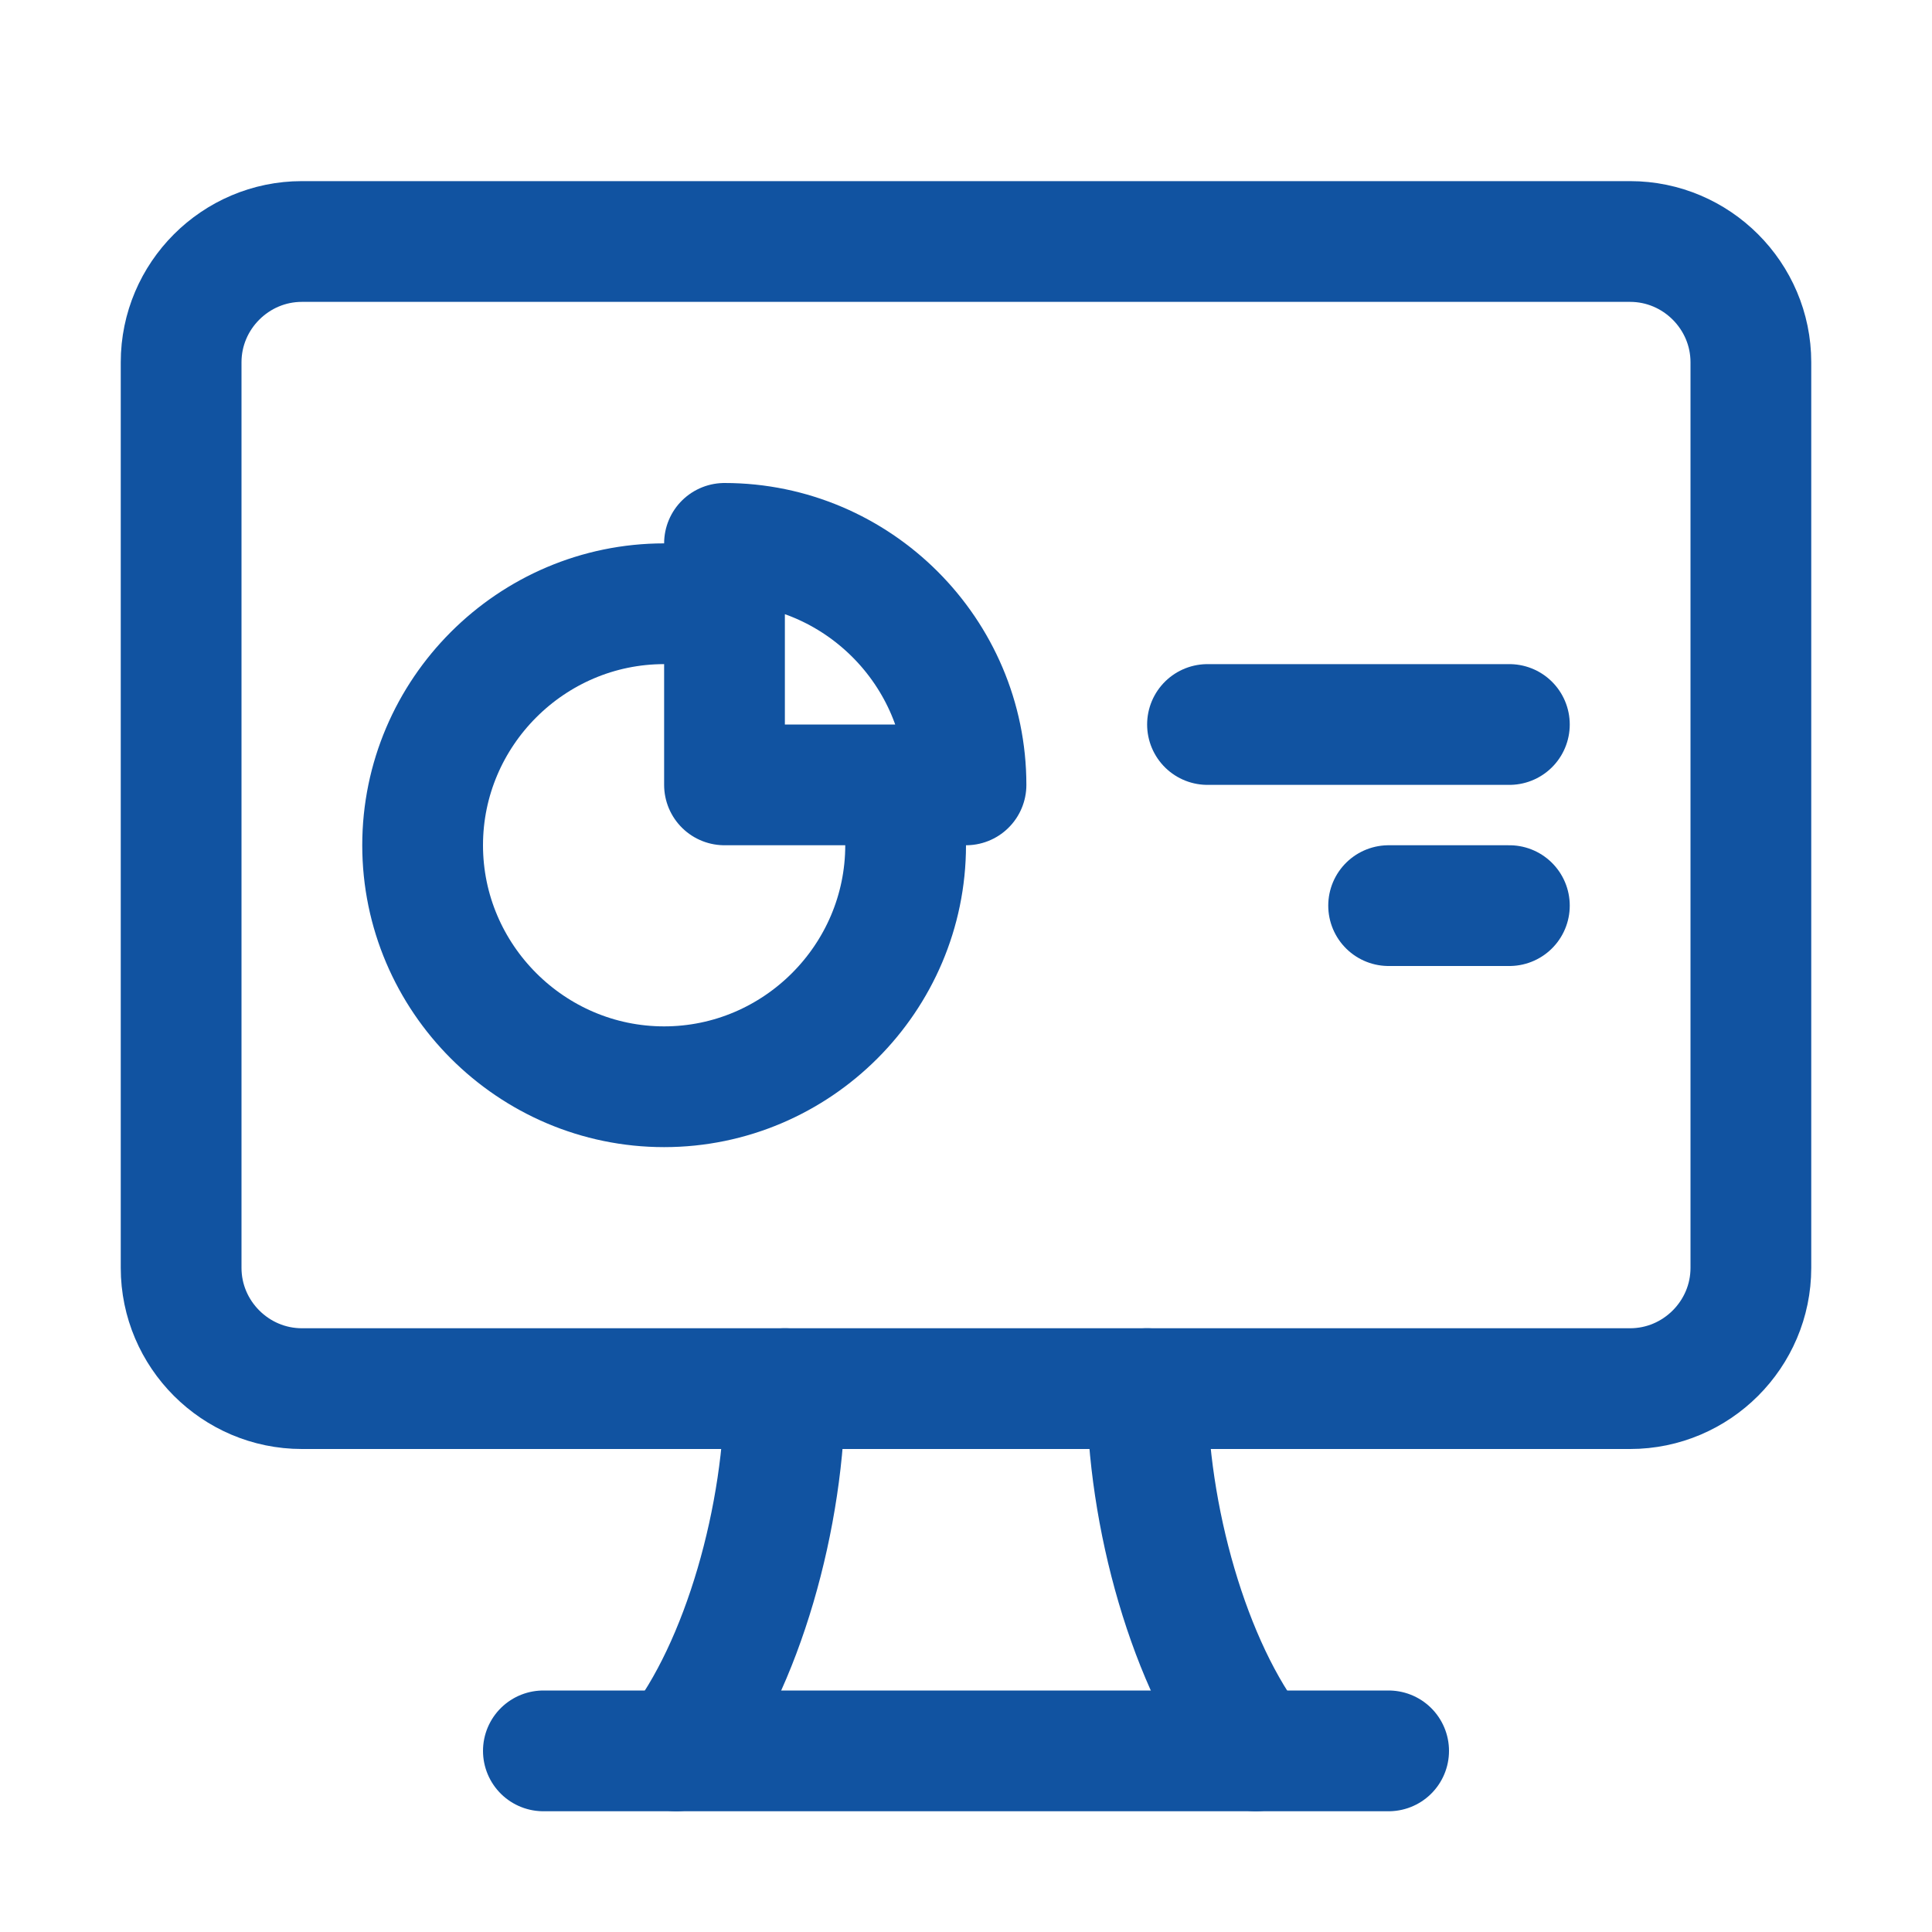 <!DOCTYPE svg PUBLIC "-//W3C//DTD SVG 1.1//EN" "http://www.w3.org/Graphics/SVG/1.1/DTD/svg11.dtd">
<!-- Uploaded to: SVG Repo, www.svgrepo.com, Transformed by: SVG Repo Mixer Tools -->
<svg version="1.1" id="Icons" xmlns="http://www.w3.org/2000/svg" xmlns:xlink="http://www.w3.org/1999/xlink" viewBox="0 0 32 32" xml:space="preserve" width="800px" height="800px" fill="#000000">
<g id="SVGRepo_bgCarrier" stroke-width="0"/>
<g id="SVGRepo_tracerCarrier" stroke-linecap="round" stroke-linejoin="round"/>
<g id="SVGRepo_iconCarrier"> <style type="text/css"> .st0{fill:none;stroke:#1153a1;stroke-width:2;stroke-linecap:round;stroke-linejoin:round;stroke-miterlimit:10;} .st1{fill:none;stroke:#1153a1;stroke-width:2;stroke-linecap:round;stroke-linejoin:round;} .st2{fill:none;stroke:#1153a1;stroke-width:2;stroke-linecap:round;stroke-linejoin:round;stroke-dasharray:5.207,0;} </style> <path class="st0" d="M3,6v15c0,1.1,0.9,2,2,2h22c1.1,0,2-0.9,2-2V6c0-1.1-0.9-2-2-2H5C3.9,4,3,4.9,3,6z"/> <line class="st0" x1="9" y1="29" x2="23" y2="29"/> <path class="st0" d="M13,23c0,2.1-0.7,4.6-1.8,6"/> <path class="st0" d="M20.8,29c-1.1-1.4-1.8-3.9-1.8-6"/> <path class="st0" d="M11,10c-2.2,0-4,1.8-4,4c0,2.2,1.8,4,4,4s4-1.8,4-4"/> <path class="st0" d="M12,9v4h4C16,10.8,14.2,9,12,9z"/> <line class="st0" x1="20" y1="12" x2="25" y2="12"/> <line class="st0" x1="23" y1="15" x2="25" y2="15"/> </g>
</svg>